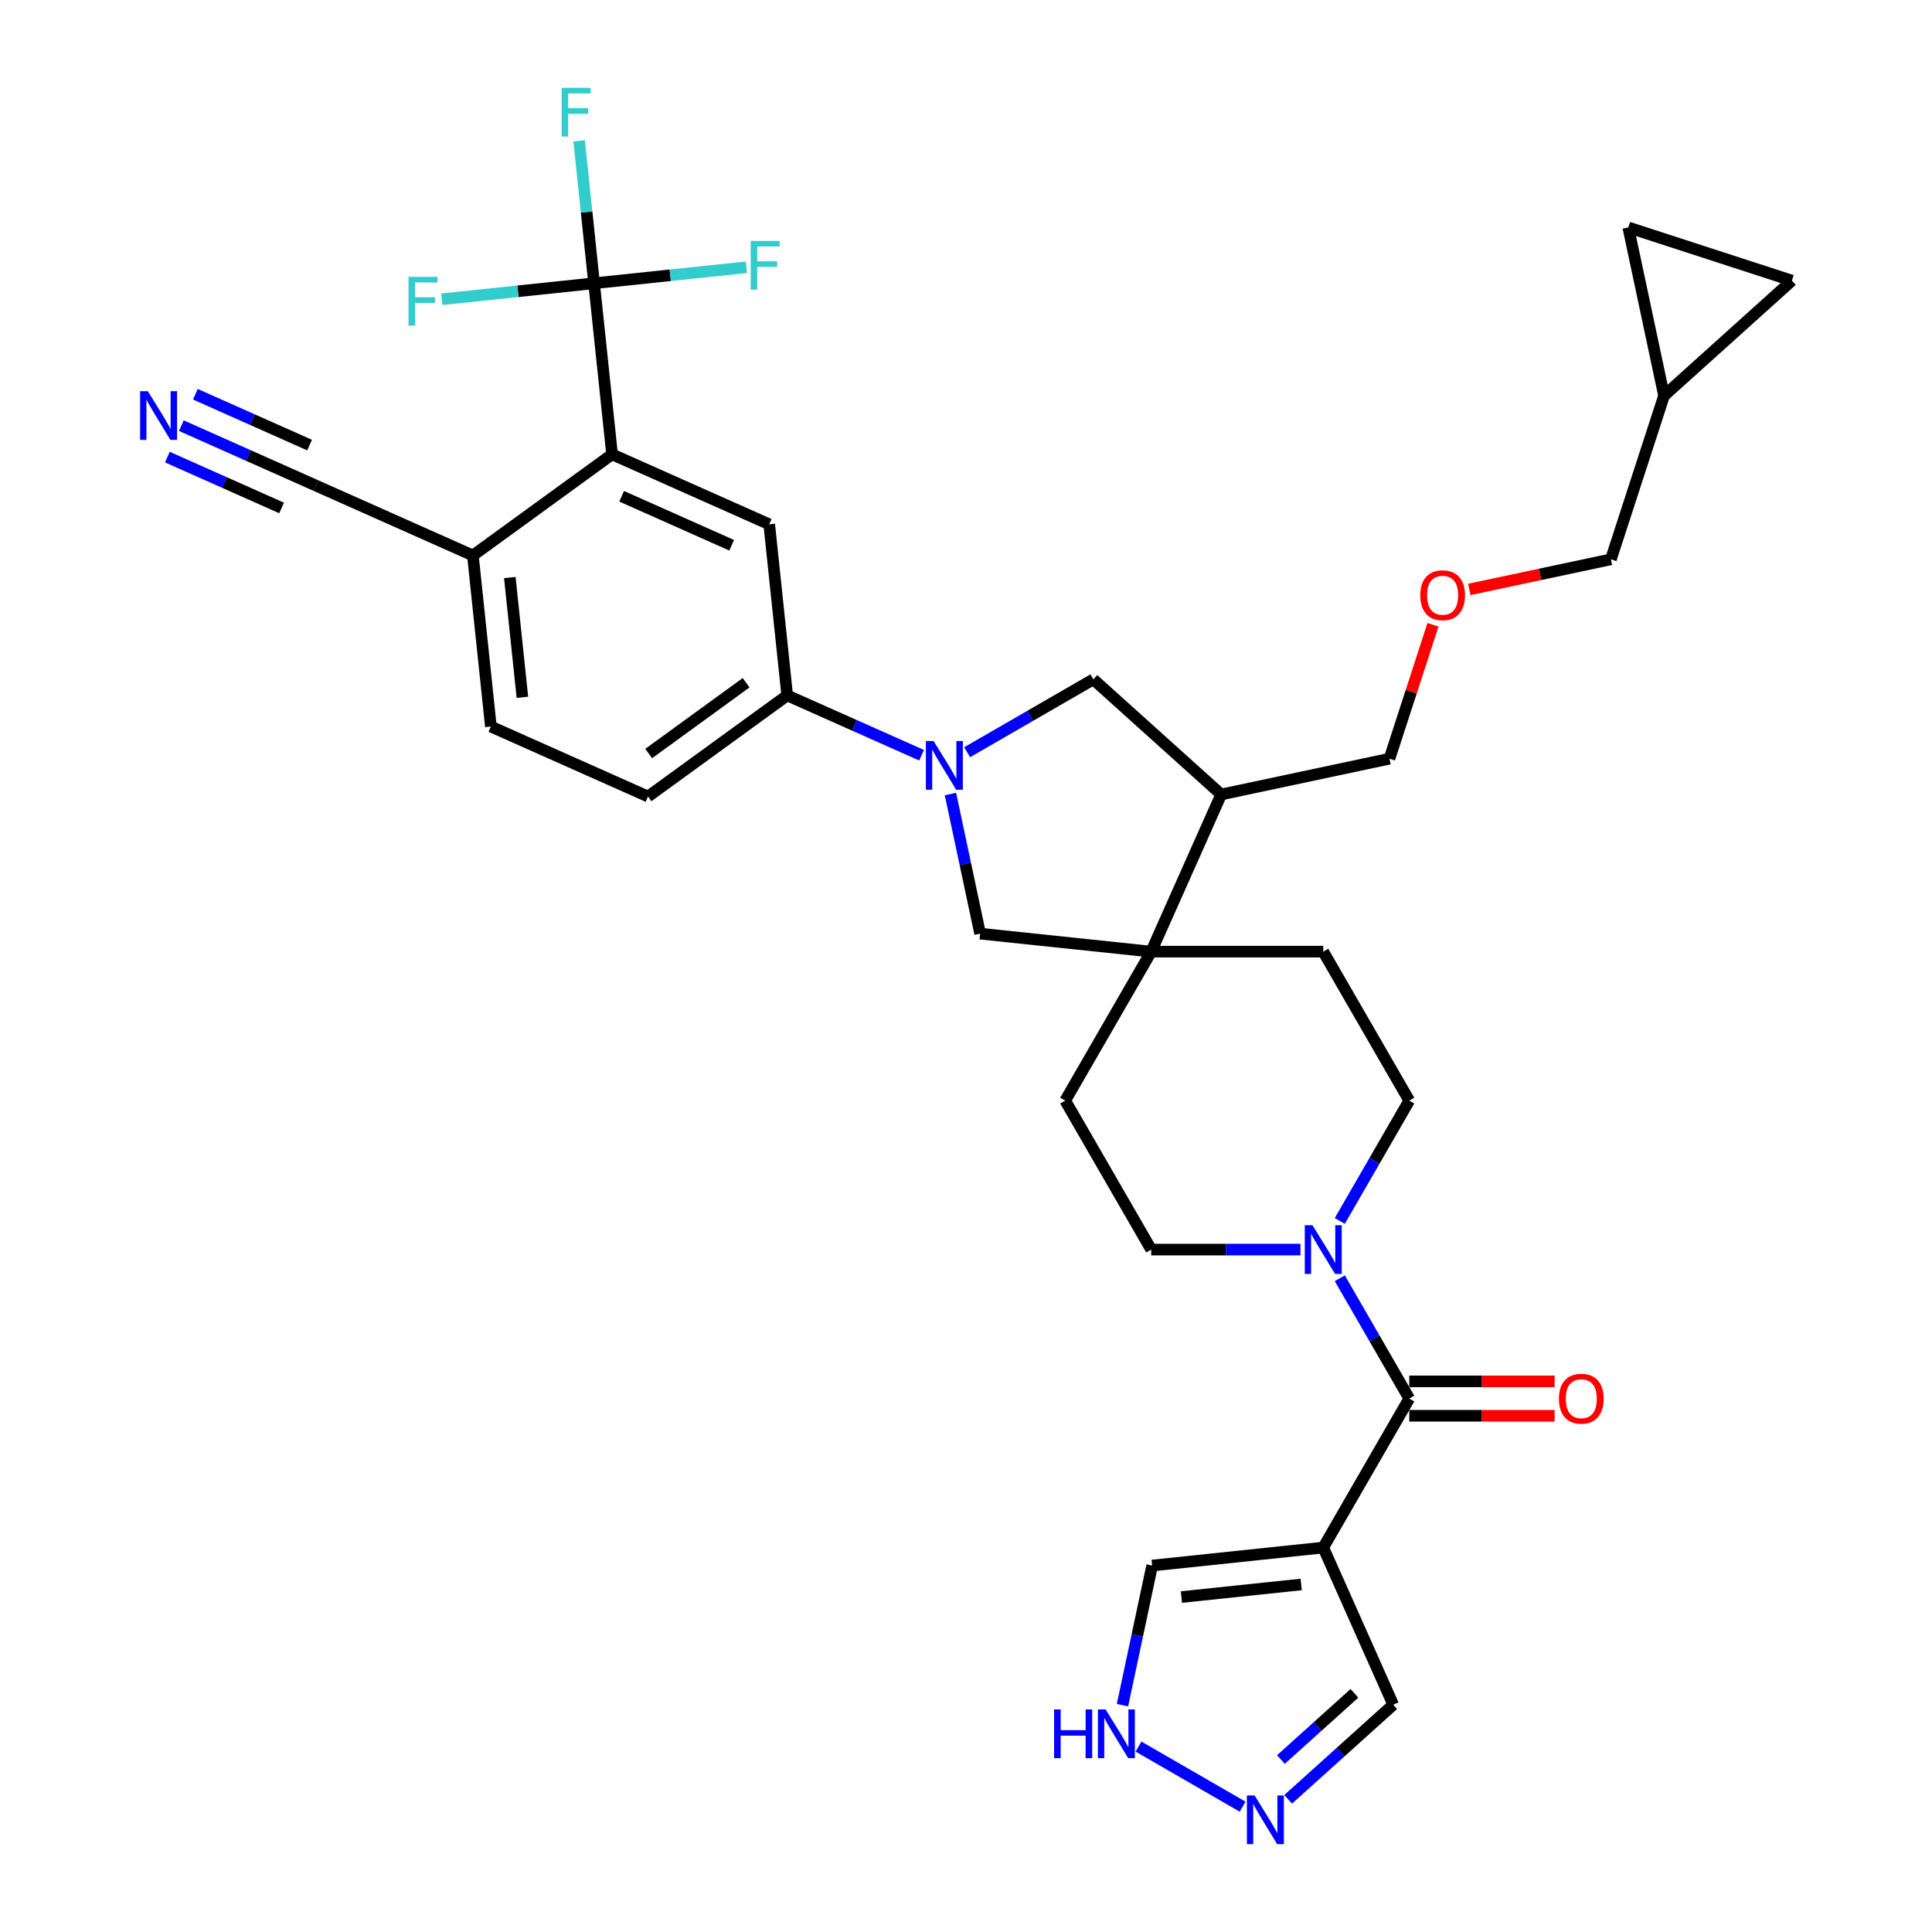 <?xml version='1.0' encoding='iso-8859-1'?>
<svg version='1.1' baseProfile='full'
              xmlns='http://www.w3.org/2000/svg'
                      xmlns:rdkit='http://www.rdkit.org/xml'
                      xmlns:xlink='http://www.w3.org/1999/xlink'
                  xml:space='preserve'
width='1000px' height='1000px' viewBox='0 0 1000 1000'>
<!-- END OF HEADER -->
<rect style='opacity:1.0;fill:#FFFFFF;stroke:none' width='1000' height='1000' x='0' y='0'> </rect>
<path class='bond-6' d='M 477.013,390.91 L 442.236,375.426' style='fill:none;fill-rule:evenodd;stroke:#0000FF;stroke-width:6px;stroke-linecap:butt;stroke-linejoin:miter;stroke-opacity:1' />
<path class='bond-6' d='M 442.236,375.426 L 407.458,359.942' style='fill:none;fill-rule:evenodd;stroke:#000000;stroke-width:6px;stroke-linecap:butt;stroke-linejoin:miter;stroke-opacity:1' />
<path class='bond-8' d='M 491.955,410.993 L 499.635,447.124' style='fill:none;fill-rule:evenodd;stroke:#0000FF;stroke-width:6px;stroke-linecap:butt;stroke-linejoin:miter;stroke-opacity:1' />
<path class='bond-8' d='M 499.635,447.124 L 507.315,483.255' style='fill:none;fill-rule:evenodd;stroke:#000000;stroke-width:6px;stroke-linecap:butt;stroke-linejoin:miter;stroke-opacity:1' />
<path class='bond-11' d='M 500.591,389.352 L 533.253,370.495' style='fill:none;fill-rule:evenodd;stroke:#0000FF;stroke-width:6px;stroke-linecap:butt;stroke-linejoin:miter;stroke-opacity:1' />
<path class='bond-11' d='M 533.253,370.495 L 565.915,351.638' style='fill:none;fill-rule:evenodd;stroke:#000000;stroke-width:6px;stroke-linecap:butt;stroke-linejoin:miter;stroke-opacity:1' />
<path class='bond-0' d='M 729.432,723.9 L 711.454,692.761' style='fill:none;fill-rule:evenodd;stroke:#000000;stroke-width:6px;stroke-linecap:butt;stroke-linejoin:miter;stroke-opacity:1' />
<path class='bond-0' d='M 711.454,692.761 L 693.476,661.622' style='fill:none;fill-rule:evenodd;stroke:#0000FF;stroke-width:6px;stroke-linecap:butt;stroke-linejoin:miter;stroke-opacity:1' />
<path class='bond-1' d='M 729.432,723.9 L 684.911,801.013' style='fill:none;fill-rule:evenodd;stroke:#000000;stroke-width:6px;stroke-linecap:butt;stroke-linejoin:miter;stroke-opacity:1' />
<path class='bond-23' d='M 729.432,732.804 L 767.052,732.804' style='fill:none;fill-rule:evenodd;stroke:#000000;stroke-width:6px;stroke-linecap:butt;stroke-linejoin:miter;stroke-opacity:1' />
<path class='bond-23' d='M 767.052,732.804 L 804.673,732.804' style='fill:none;fill-rule:evenodd;stroke:#FF0000;stroke-width:6px;stroke-linecap:butt;stroke-linejoin:miter;stroke-opacity:1' />
<path class='bond-23' d='M 729.432,714.996 L 767.052,714.996' style='fill:none;fill-rule:evenodd;stroke:#000000;stroke-width:6px;stroke-linecap:butt;stroke-linejoin:miter;stroke-opacity:1' />
<path class='bond-23' d='M 767.052,714.996 L 804.673,714.996' style='fill:none;fill-rule:evenodd;stroke:#FF0000;stroke-width:6px;stroke-linecap:butt;stroke-linejoin:miter;stroke-opacity:1' />
<path class='bond-16' d='M 684.911,801.013 L 596.357,810.32' style='fill:none;fill-rule:evenodd;stroke:#000000;stroke-width:6px;stroke-linecap:butt;stroke-linejoin:miter;stroke-opacity:1' />
<path class='bond-16' d='M 673.49,820.12 L 611.502,826.635' style='fill:none;fill-rule:evenodd;stroke:#000000;stroke-width:6px;stroke-linecap:butt;stroke-linejoin:miter;stroke-opacity:1' />
<path class='bond-17' d='M 684.911,801.013 L 721.128,882.356' style='fill:none;fill-rule:evenodd;stroke:#000000;stroke-width:6px;stroke-linecap:butt;stroke-linejoin:miter;stroke-opacity:1' />
<path class='bond-2' d='M 307.5,146.617 L 316.807,235.171' style='fill:none;fill-rule:evenodd;stroke:#000000;stroke-width:6px;stroke-linecap:butt;stroke-linejoin:miter;stroke-opacity:1' />
<path class='bond-28' d='M 307.5,146.617 L 303.626,109.757' style='fill:none;fill-rule:evenodd;stroke:#000000;stroke-width:6px;stroke-linecap:butt;stroke-linejoin:miter;stroke-opacity:1' />
<path class='bond-28' d='M 303.626,109.757 L 299.751,72.897' style='fill:none;fill-rule:evenodd;stroke:#33CCCC;stroke-width:6px;stroke-linecap:butt;stroke-linejoin:miter;stroke-opacity:1' />
<path class='bond-29' d='M 307.5,146.617 L 346.915,142.474' style='fill:none;fill-rule:evenodd;stroke:#000000;stroke-width:6px;stroke-linecap:butt;stroke-linejoin:miter;stroke-opacity:1' />
<path class='bond-29' d='M 346.915,142.474 L 386.33,138.332' style='fill:none;fill-rule:evenodd;stroke:#33CCCC;stroke-width:6px;stroke-linecap:butt;stroke-linejoin:miter;stroke-opacity:1' />
<path class='bond-30' d='M 307.5,146.617 L 268.084,150.76' style='fill:none;fill-rule:evenodd;stroke:#000000;stroke-width:6px;stroke-linecap:butt;stroke-linejoin:miter;stroke-opacity:1' />
<path class='bond-30' d='M 268.084,150.76 L 228.669,154.902' style='fill:none;fill-rule:evenodd;stroke:#33CCCC;stroke-width:6px;stroke-linecap:butt;stroke-linejoin:miter;stroke-opacity:1' />
<path class='bond-3' d='M 693.476,631.953 L 711.454,600.814' style='fill:none;fill-rule:evenodd;stroke:#0000FF;stroke-width:6px;stroke-linecap:butt;stroke-linejoin:miter;stroke-opacity:1' />
<path class='bond-3' d='M 711.454,600.814 L 729.432,569.675' style='fill:none;fill-rule:evenodd;stroke:#000000;stroke-width:6px;stroke-linecap:butt;stroke-linejoin:miter;stroke-opacity:1' />
<path class='bond-35' d='M 673.122,646.787 L 634.496,646.787' style='fill:none;fill-rule:evenodd;stroke:#0000FF;stroke-width:6px;stroke-linecap:butt;stroke-linejoin:miter;stroke-opacity:1' />
<path class='bond-35' d='M 634.496,646.787 L 595.869,646.787' style='fill:none;fill-rule:evenodd;stroke:#000000;stroke-width:6px;stroke-linecap:butt;stroke-linejoin:miter;stroke-opacity:1' />
<path class='bond-4' d='M 316.807,235.171 L 398.151,271.388' style='fill:none;fill-rule:evenodd;stroke:#000000;stroke-width:6px;stroke-linecap:butt;stroke-linejoin:miter;stroke-opacity:1' />
<path class='bond-4' d='M 321.765,256.872 L 378.706,282.224' style='fill:none;fill-rule:evenodd;stroke:#000000;stroke-width:6px;stroke-linecap:butt;stroke-linejoin:miter;stroke-opacity:1' />
<path class='bond-36' d='M 316.807,235.171 L 244.771,287.509' style='fill:none;fill-rule:evenodd;stroke:#000000;stroke-width:6px;stroke-linecap:butt;stroke-linejoin:miter;stroke-opacity:1' />
<path class='bond-5' d='M 595.869,492.562 L 507.315,483.255' style='fill:none;fill-rule:evenodd;stroke:#000000;stroke-width:6px;stroke-linecap:butt;stroke-linejoin:miter;stroke-opacity:1' />
<path class='bond-24' d='M 595.869,492.562 L 551.348,569.675' style='fill:none;fill-rule:evenodd;stroke:#000000;stroke-width:6px;stroke-linecap:butt;stroke-linejoin:miter;stroke-opacity:1' />
<path class='bond-25' d='M 595.869,492.562 L 684.911,492.562' style='fill:none;fill-rule:evenodd;stroke:#000000;stroke-width:6px;stroke-linecap:butt;stroke-linejoin:miter;stroke-opacity:1' />
<path class='bond-34' d='M 595.869,492.562 L 632.086,411.218' style='fill:none;fill-rule:evenodd;stroke:#000000;stroke-width:6px;stroke-linecap:butt;stroke-linejoin:miter;stroke-opacity:1' />
<path class='bond-7' d='M 407.458,359.942 L 398.151,271.388' style='fill:none;fill-rule:evenodd;stroke:#000000;stroke-width:6px;stroke-linecap:butt;stroke-linejoin:miter;stroke-opacity:1' />
<path class='bond-26' d='M 407.458,359.942 L 335.422,412.28' style='fill:none;fill-rule:evenodd;stroke:#000000;stroke-width:6px;stroke-linecap:butt;stroke-linejoin:miter;stroke-opacity:1' />
<path class='bond-26' d='M 386.185,353.385 L 335.76,390.022' style='fill:none;fill-rule:evenodd;stroke:#000000;stroke-width:6px;stroke-linecap:butt;stroke-linejoin:miter;stroke-opacity:1' />
<path class='bond-9' d='M 666.746,931.322 L 693.937,906.839' style='fill:none;fill-rule:evenodd;stroke:#0000FF;stroke-width:6px;stroke-linecap:butt;stroke-linejoin:miter;stroke-opacity:1' />
<path class='bond-9' d='M 693.937,906.839 L 721.128,882.356' style='fill:none;fill-rule:evenodd;stroke:#000000;stroke-width:6px;stroke-linecap:butt;stroke-linejoin:miter;stroke-opacity:1' />
<path class='bond-9' d='M 662.987,910.743 L 682.021,893.605' style='fill:none;fill-rule:evenodd;stroke:#0000FF;stroke-width:6px;stroke-linecap:butt;stroke-linejoin:miter;stroke-opacity:1' />
<path class='bond-9' d='M 682.021,893.605 L 701.054,876.467' style='fill:none;fill-rule:evenodd;stroke:#000000;stroke-width:6px;stroke-linecap:butt;stroke-linejoin:miter;stroke-opacity:1' />
<path class='bond-38' d='M 643.168,935.131 L 589.293,904.026' style='fill:none;fill-rule:evenodd;stroke:#0000FF;stroke-width:6px;stroke-linecap:butt;stroke-linejoin:miter;stroke-opacity:1' />
<path class='bond-10' d='M 632.086,411.218 L 565.915,351.638' style='fill:none;fill-rule:evenodd;stroke:#000000;stroke-width:6px;stroke-linecap:butt;stroke-linejoin:miter;stroke-opacity:1' />
<path class='bond-32' d='M 632.086,411.218 L 719.182,392.705' style='fill:none;fill-rule:evenodd;stroke:#000000;stroke-width:6px;stroke-linecap:butt;stroke-linejoin:miter;stroke-opacity:1' />
<path class='bond-12' d='M 93.872,220.324 L 128.649,235.808' style='fill:none;fill-rule:evenodd;stroke:#0000FF;stroke-width:6px;stroke-linecap:butt;stroke-linejoin:miter;stroke-opacity:1' />
<path class='bond-12' d='M 128.649,235.808 L 163.427,251.292' style='fill:none;fill-rule:evenodd;stroke:#000000;stroke-width:6px;stroke-linecap:butt;stroke-linejoin:miter;stroke-opacity:1' />
<path class='bond-12' d='M 86.629,236.593 L 116.189,249.754' style='fill:none;fill-rule:evenodd;stroke:#0000FF;stroke-width:6px;stroke-linecap:butt;stroke-linejoin:miter;stroke-opacity:1' />
<path class='bond-12' d='M 116.189,249.754 L 145.75,262.916' style='fill:none;fill-rule:evenodd;stroke:#000000;stroke-width:6px;stroke-linecap:butt;stroke-linejoin:miter;stroke-opacity:1' />
<path class='bond-12' d='M 101.115,204.056 L 130.676,217.217' style='fill:none;fill-rule:evenodd;stroke:#0000FF;stroke-width:6px;stroke-linecap:butt;stroke-linejoin:miter;stroke-opacity:1' />
<path class='bond-12' d='M 130.676,217.217 L 160.237,230.378' style='fill:none;fill-rule:evenodd;stroke:#000000;stroke-width:6px;stroke-linecap:butt;stroke-linejoin:miter;stroke-opacity:1' />
<path class='bond-13' d='M 580.997,882.582 L 588.677,846.451' style='fill:none;fill-rule:evenodd;stroke:#0000FF;stroke-width:6px;stroke-linecap:butt;stroke-linejoin:miter;stroke-opacity:1' />
<path class='bond-13' d='M 588.677,846.451 L 596.357,810.32' style='fill:none;fill-rule:evenodd;stroke:#000000;stroke-width:6px;stroke-linecap:butt;stroke-linejoin:miter;stroke-opacity:1' />
<path class='bond-14' d='M 163.427,251.292 L 244.771,287.509' style='fill:none;fill-rule:evenodd;stroke:#000000;stroke-width:6px;stroke-linecap:butt;stroke-linejoin:miter;stroke-opacity:1' />
<path class='bond-15' d='M 244.771,287.509 L 254.078,376.063' style='fill:none;fill-rule:evenodd;stroke:#000000;stroke-width:6px;stroke-linecap:butt;stroke-linejoin:miter;stroke-opacity:1' />
<path class='bond-15' d='M 263.878,298.93 L 270.393,360.918' style='fill:none;fill-rule:evenodd;stroke:#000000;stroke-width:6px;stroke-linecap:butt;stroke-linejoin:miter;stroke-opacity:1' />
<path class='bond-18' d='M 842.796,117.729 L 861.309,204.825' style='fill:none;fill-rule:evenodd;stroke:#000000;stroke-width:6px;stroke-linecap:butt;stroke-linejoin:miter;stroke-opacity:1' />
<path class='bond-37' d='M 842.796,117.729 L 927.48,145.244' style='fill:none;fill-rule:evenodd;stroke:#000000;stroke-width:6px;stroke-linecap:butt;stroke-linejoin:miter;stroke-opacity:1' />
<path class='bond-19' d='M 927.48,145.244 L 861.309,204.825' style='fill:none;fill-rule:evenodd;stroke:#000000;stroke-width:6px;stroke-linecap:butt;stroke-linejoin:miter;stroke-opacity:1' />
<path class='bond-20' d='M 861.309,204.825 L 833.794,289.509' style='fill:none;fill-rule:evenodd;stroke:#000000;stroke-width:6px;stroke-linecap:butt;stroke-linejoin:miter;stroke-opacity:1' />
<path class='bond-21' d='M 729.432,569.675 L 684.911,492.562' style='fill:none;fill-rule:evenodd;stroke:#000000;stroke-width:6px;stroke-linecap:butt;stroke-linejoin:miter;stroke-opacity:1' />
<path class='bond-22' d='M 595.869,646.787 L 551.348,569.675' style='fill:none;fill-rule:evenodd;stroke:#000000;stroke-width:6px;stroke-linecap:butt;stroke-linejoin:miter;stroke-opacity:1' />
<path class='bond-27' d='M 335.422,412.28 L 254.078,376.063' style='fill:none;fill-rule:evenodd;stroke:#000000;stroke-width:6px;stroke-linecap:butt;stroke-linejoin:miter;stroke-opacity:1' />
<path class='bond-31' d='M 741.704,323.39 L 730.443,358.048' style='fill:none;fill-rule:evenodd;stroke:#FF0000;stroke-width:6px;stroke-linecap:butt;stroke-linejoin:miter;stroke-opacity:1' />
<path class='bond-31' d='M 730.443,358.048 L 719.182,392.705' style='fill:none;fill-rule:evenodd;stroke:#000000;stroke-width:6px;stroke-linecap:butt;stroke-linejoin:miter;stroke-opacity:1' />
<path class='bond-33' d='M 760.499,305.088 L 797.146,297.298' style='fill:none;fill-rule:evenodd;stroke:#FF0000;stroke-width:6px;stroke-linecap:butt;stroke-linejoin:miter;stroke-opacity:1' />
<path class='bond-33' d='M 797.146,297.298 L 833.794,289.509' style='fill:none;fill-rule:evenodd;stroke:#000000;stroke-width:6px;stroke-linecap:butt;stroke-linejoin:miter;stroke-opacity:1' />
<path  class='atom-0' d='M 483.228 383.55
L 491.491 396.907
Q 492.31 398.224, 493.628 400.611
Q 494.946 402.997, 495.017 403.14
L 495.017 383.55
L 498.365 383.55
L 498.365 408.767
L 494.91 408.767
L 486.042 394.164
Q 485.009 392.454, 483.905 390.496
Q 482.836 388.537, 482.516 387.931
L 482.516 408.767
L 479.239 408.767
L 479.239 383.55
L 483.228 383.55
' fill='#0000FF'/>
<path  class='atom-4' d='M 679.337 634.179
L 687.6 647.535
Q 688.419 648.853, 689.737 651.239
Q 691.055 653.626, 691.126 653.768
L 691.126 634.179
L 694.474 634.179
L 694.474 659.396
L 691.019 659.396
L 682.151 644.793
Q 681.118 643.083, 680.014 641.124
Q 678.945 639.165, 678.625 638.56
L 678.625 659.396
L 675.348 659.396
L 675.348 634.179
L 679.337 634.179
' fill='#0000FF'/>
<path  class='atom-10' d='M 649.383 929.329
L 657.646 942.685
Q 658.465 944.003, 659.783 946.389
Q 661.101 948.776, 661.172 948.918
L 661.172 929.329
L 664.52 929.329
L 664.52 954.545
L 661.065 954.545
L 652.196 939.943
Q 651.164 938.233, 650.059 936.274
Q 648.991 934.315, 648.67 933.71
L 648.67 954.545
L 645.394 954.545
L 645.394 929.329
L 649.383 929.329
' fill='#0000FF'/>
<path  class='atom-13' d='M 76.509 202.467
L 84.772 215.823
Q 85.591 217.141, 86.909 219.528
Q 88.227 221.914, 88.298 222.056
L 88.298 202.467
L 91.646 202.467
L 91.646 227.684
L 88.191 227.684
L 79.323 213.081
Q 78.29 211.371, 77.186 209.412
Q 76.117 207.454, 75.796 206.848
L 75.796 227.684
L 72.52 227.684
L 72.52 202.467
L 76.509 202.467
' fill='#0000FF'/>
<path  class='atom-14' d='M 545.593 884.808
L 549.012 884.808
L 549.012 895.528
L 561.906 895.528
L 561.906 884.808
L 565.325 884.808
L 565.325 910.024
L 561.906 910.024
L 561.906 898.378
L 549.012 898.378
L 549.012 910.024
L 545.593 910.024
L 545.593 884.808
' fill='#0000FF'/>
<path  class='atom-14' d='M 572.27 884.808
L 580.533 898.164
Q 581.352 899.482, 582.67 901.868
Q 583.988 904.255, 584.059 904.397
L 584.059 884.808
L 587.407 884.808
L 587.407 910.024
L 583.952 910.024
L 575.084 895.422
Q 574.051 893.712, 572.947 891.753
Q 571.878 889.794, 571.558 889.189
L 571.558 910.024
L 568.281 910.024
L 568.281 884.808
L 572.27 884.808
' fill='#0000FF'/>
<path  class='atom-24' d='M 806.899 723.971
Q 806.899 717.916, 809.89 714.533
Q 812.882 711.149, 818.474 711.149
Q 824.066 711.149, 827.058 714.533
Q 830.05 717.916, 830.05 723.971
Q 830.05 730.097, 827.022 733.588
Q 823.995 737.043, 818.474 737.043
Q 812.918 737.043, 809.89 733.588
Q 806.899 730.133, 806.899 723.971
M 818.474 734.193
Q 822.321 734.193, 824.386 731.629
Q 826.488 729.029, 826.488 723.971
Q 826.488 719.02, 824.386 716.527
Q 822.321 713.999, 818.474 713.999
Q 814.628 713.999, 812.526 716.492
Q 810.46 718.985, 810.46 723.971
Q 810.46 729.064, 812.526 731.629
Q 814.628 734.193, 818.474 734.193
' fill='#FF0000'/>
<path  class='atom-29' d='M 290.695 45.455
L 305.69 45.455
L 305.69 48.34
L 294.078 48.34
L 294.078 55.997
L 304.407 55.997
L 304.407 58.918
L 294.078 58.918
L 294.078 70.671
L 290.695 70.671
L 290.695 45.455
' fill='#33CCCC'/>
<path  class='atom-30' d='M 388.556 124.701
L 403.551 124.701
L 403.551 127.586
L 391.94 127.586
L 391.94 135.244
L 402.269 135.244
L 402.269 138.164
L 391.94 138.164
L 391.94 149.918
L 388.556 149.918
L 388.556 124.701
' fill='#33CCCC'/>
<path  class='atom-31' d='M 211.448 143.316
L 226.443 143.316
L 226.443 146.201
L 214.832 146.201
L 214.832 153.859
L 225.161 153.859
L 225.161 156.779
L 214.832 156.779
L 214.832 168.533
L 211.448 168.533
L 211.448 143.316
' fill='#33CCCC'/>
<path  class='atom-32' d='M 735.122 308.093
Q 735.122 302.038, 738.114 298.654
Q 741.106 295.271, 746.698 295.271
Q 752.289 295.271, 755.281 298.654
Q 758.273 302.038, 758.273 308.093
Q 758.273 314.219, 755.246 317.709
Q 752.218 321.164, 746.698 321.164
Q 741.141 321.164, 738.114 317.709
Q 735.122 314.254, 735.122 308.093
M 746.698 318.315
Q 750.544 318.315, 752.61 315.75
Q 754.711 313.15, 754.711 308.093
Q 754.711 303.142, 752.61 300.649
Q 750.544 298.12, 746.698 298.12
Q 742.851 298.12, 740.75 300.613
Q 738.684 303.106, 738.684 308.093
Q 738.684 313.186, 740.75 315.75
Q 742.851 318.315, 746.698 318.315
' fill='#FF0000'/>
</svg>
